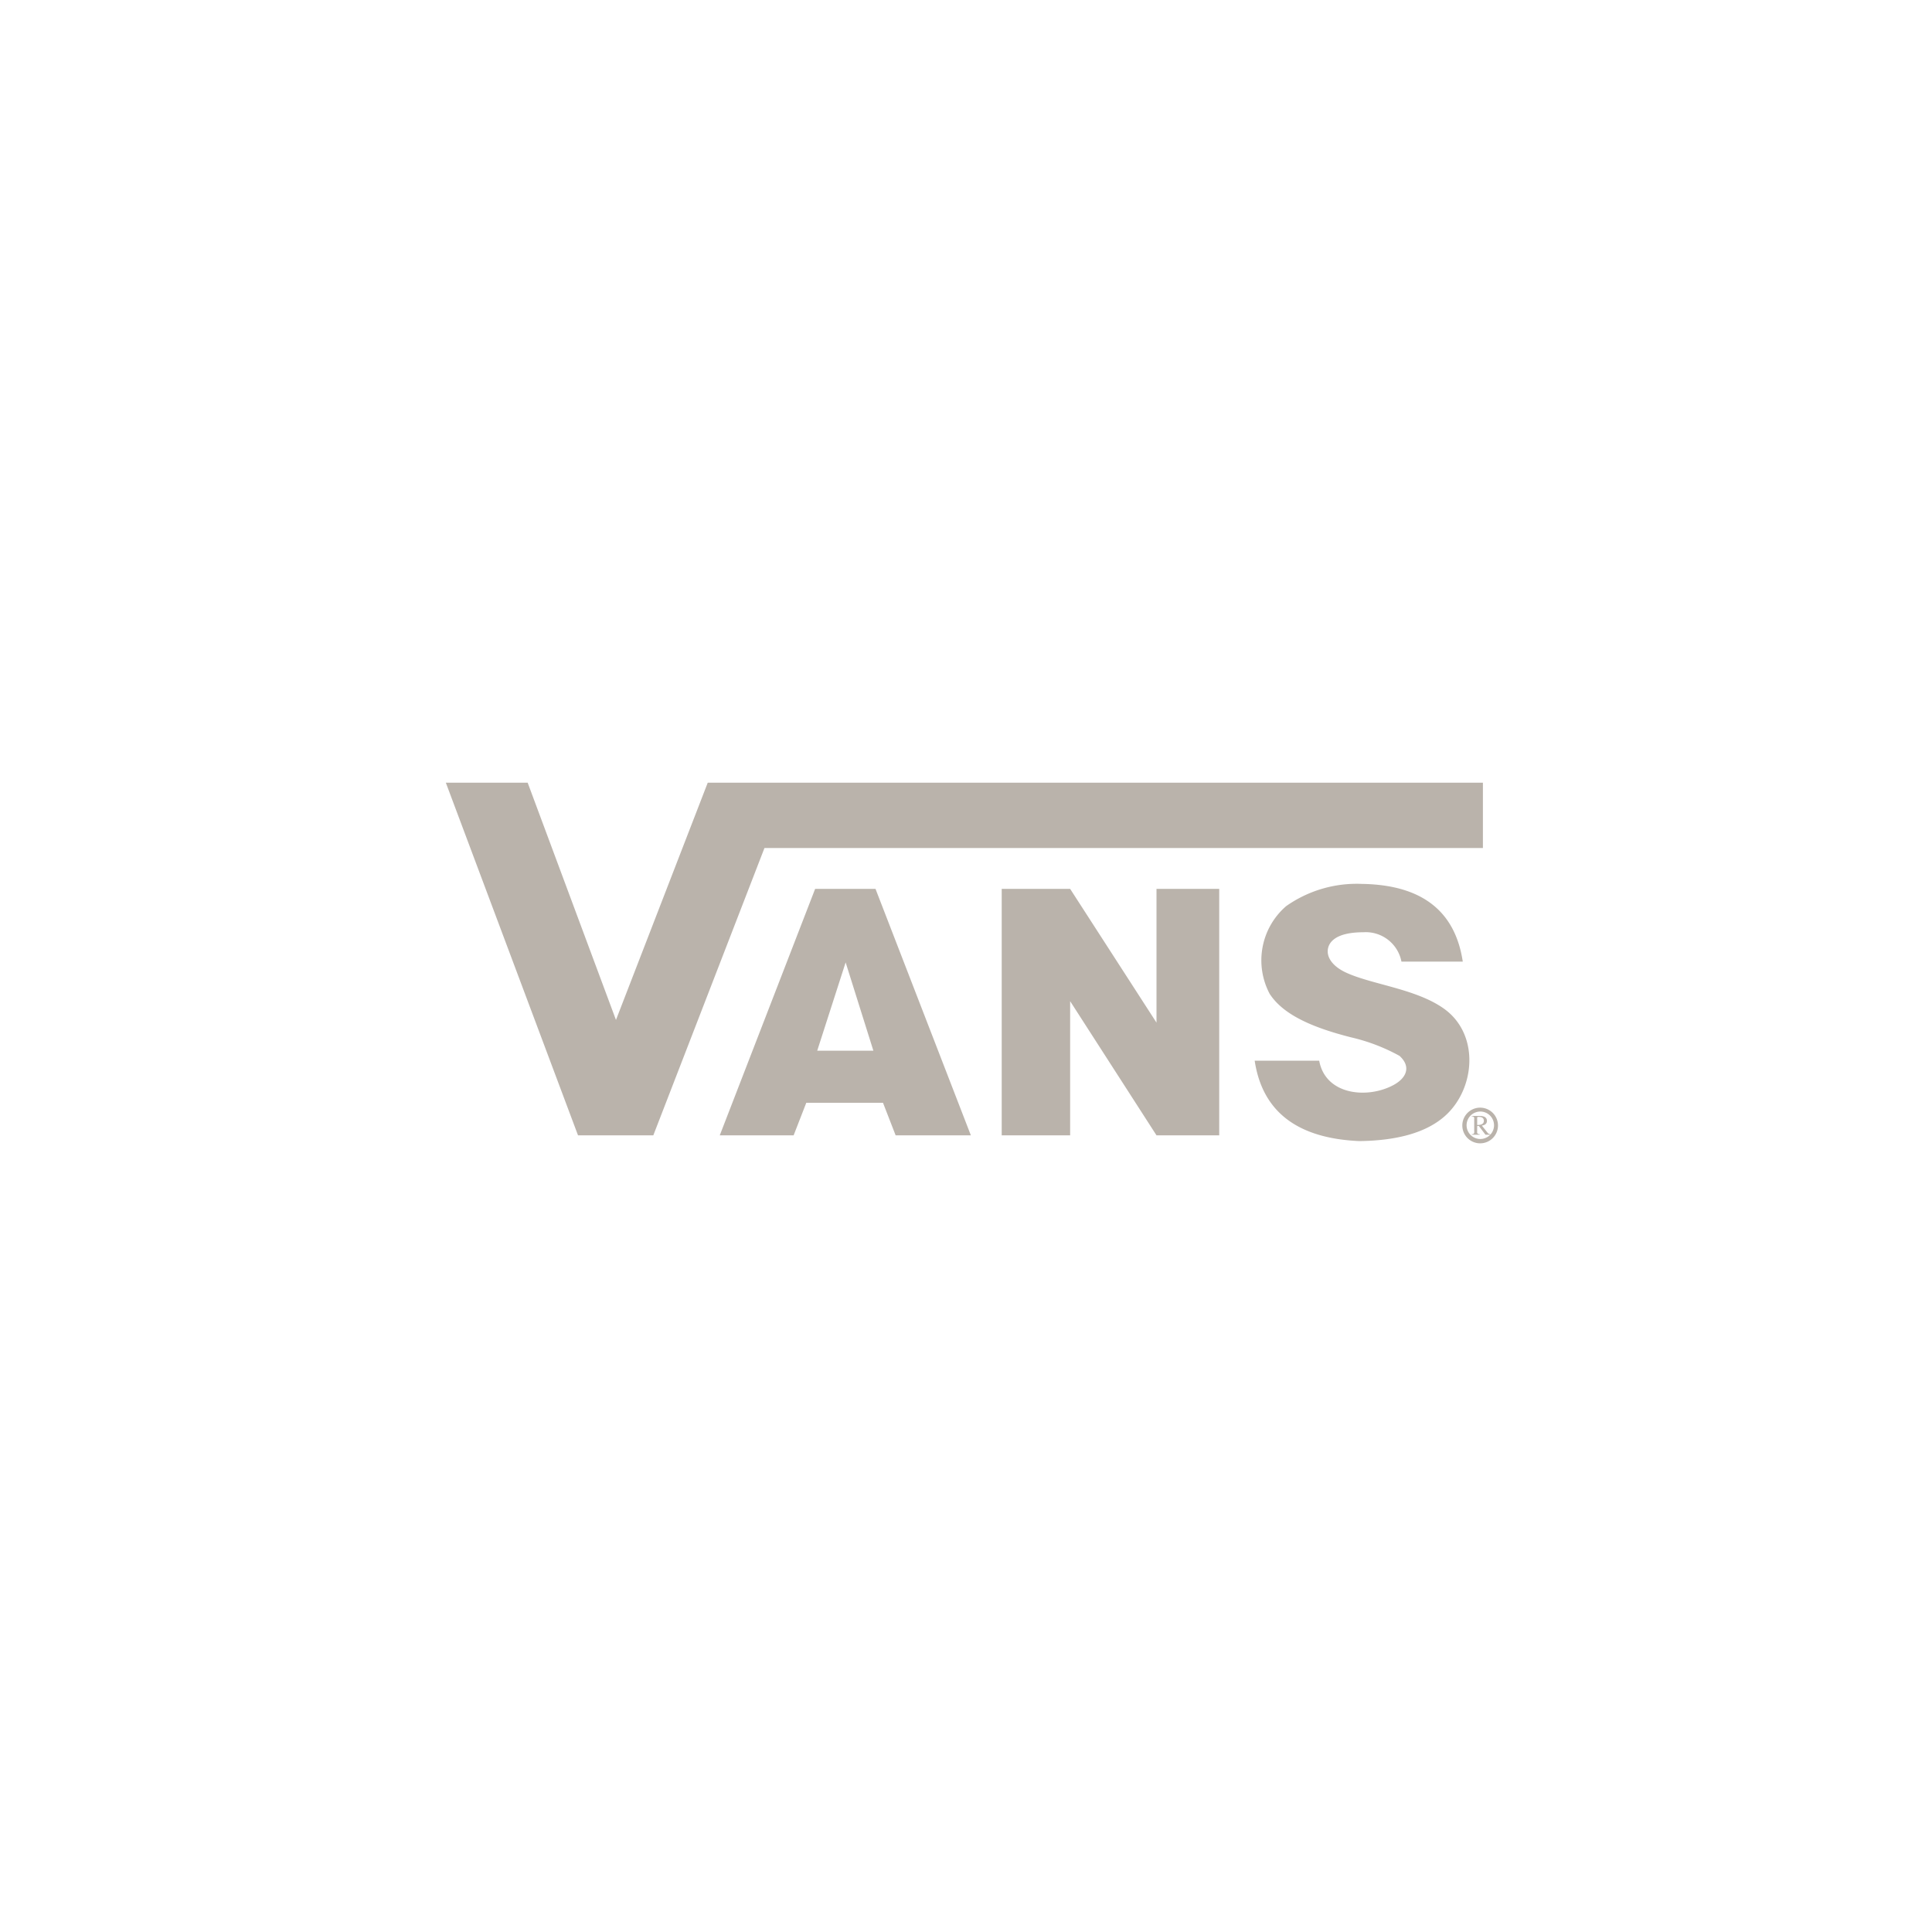 <svg xmlns="http://www.w3.org/2000/svg" width="195" height="195" viewBox="0 0 195 195">
  <g data-name="Group 7014">
    <path fill="#bab3ab" d="M149.095 112.836v.705c.448.015.673-.123.673-.416 0-.261-.166-.392-.495-.392-.131-.008-.2.025-.178.1Zm1.312 1.638v.056h-.474l-.672-.888-.168.011v.562c-.024.178.062.264.255.258v.056h-.8v-.056c.194.014.275-.085.247-.291v-1.244c.024-.178-.061-.266-.247-.261v-.043h.8c.478 0 .726.171.732.493 0 .271-.173.431-.514.478l.582.729a.331.331 0 0 0 .258.136Zm.377-.724a1.385 1.385 0 1 1 0-.35 1.281 1.281 0 0 1 0 .35m.4-.344a1.8 1.8 0 1 0 0 .383 1.8 1.8 0 0 0 0-.383m-3.543-16.346h-6.19a3.664 3.664 0 0 0-3.842-2.966c-2.955 0-3.624 1.129-3.6 1.974.015.654.517 1.487 1.876 2.109 2.612 1.2 7.065 1.631 9.865 3.636 3.625 2.595 3.159 8.116.077 10.839q-2.764 2.445-8.621 2.52-9.406-.408-10.568-8.112h6.512c.638 3.473 4.844 3.866 7.468 2.47 1.321-.7 1.857-1.85.638-2.959a18.909 18.909 0 0 0-4.823-1.854c-4.227-1.062-6.988-2.4-8.289-4.418a7.231 7.231 0 0 1 1.664-8.837 12.367 12.367 0 0 1 7.65-2.248q9.018.137 10.182 7.841Zm-39.63-7.345 8.716 13.5v-13.5h6.331v24.876h-6.331l-8.716-13.54v13.54h-6.907V89.716Zm-27.894 24.876h-7.47l9.626-24.874h6.094l9.624 24.874h-7.593l-1.275-3.284H81.38l-1.276 3.28Zm8.035-8.541-2.8-8.911-2.869 8.911ZM71.433 79.001h78.24v6.59H77.159l-11.219 29h-7.6L45 79h8.259l8.912 23.944L71.433 79Z" data-name="Path 16454"/>
  </g>
  <path fill="none" d="M0 0h195v195H0z" data-name="Rectangle 2299"/>
</svg>
